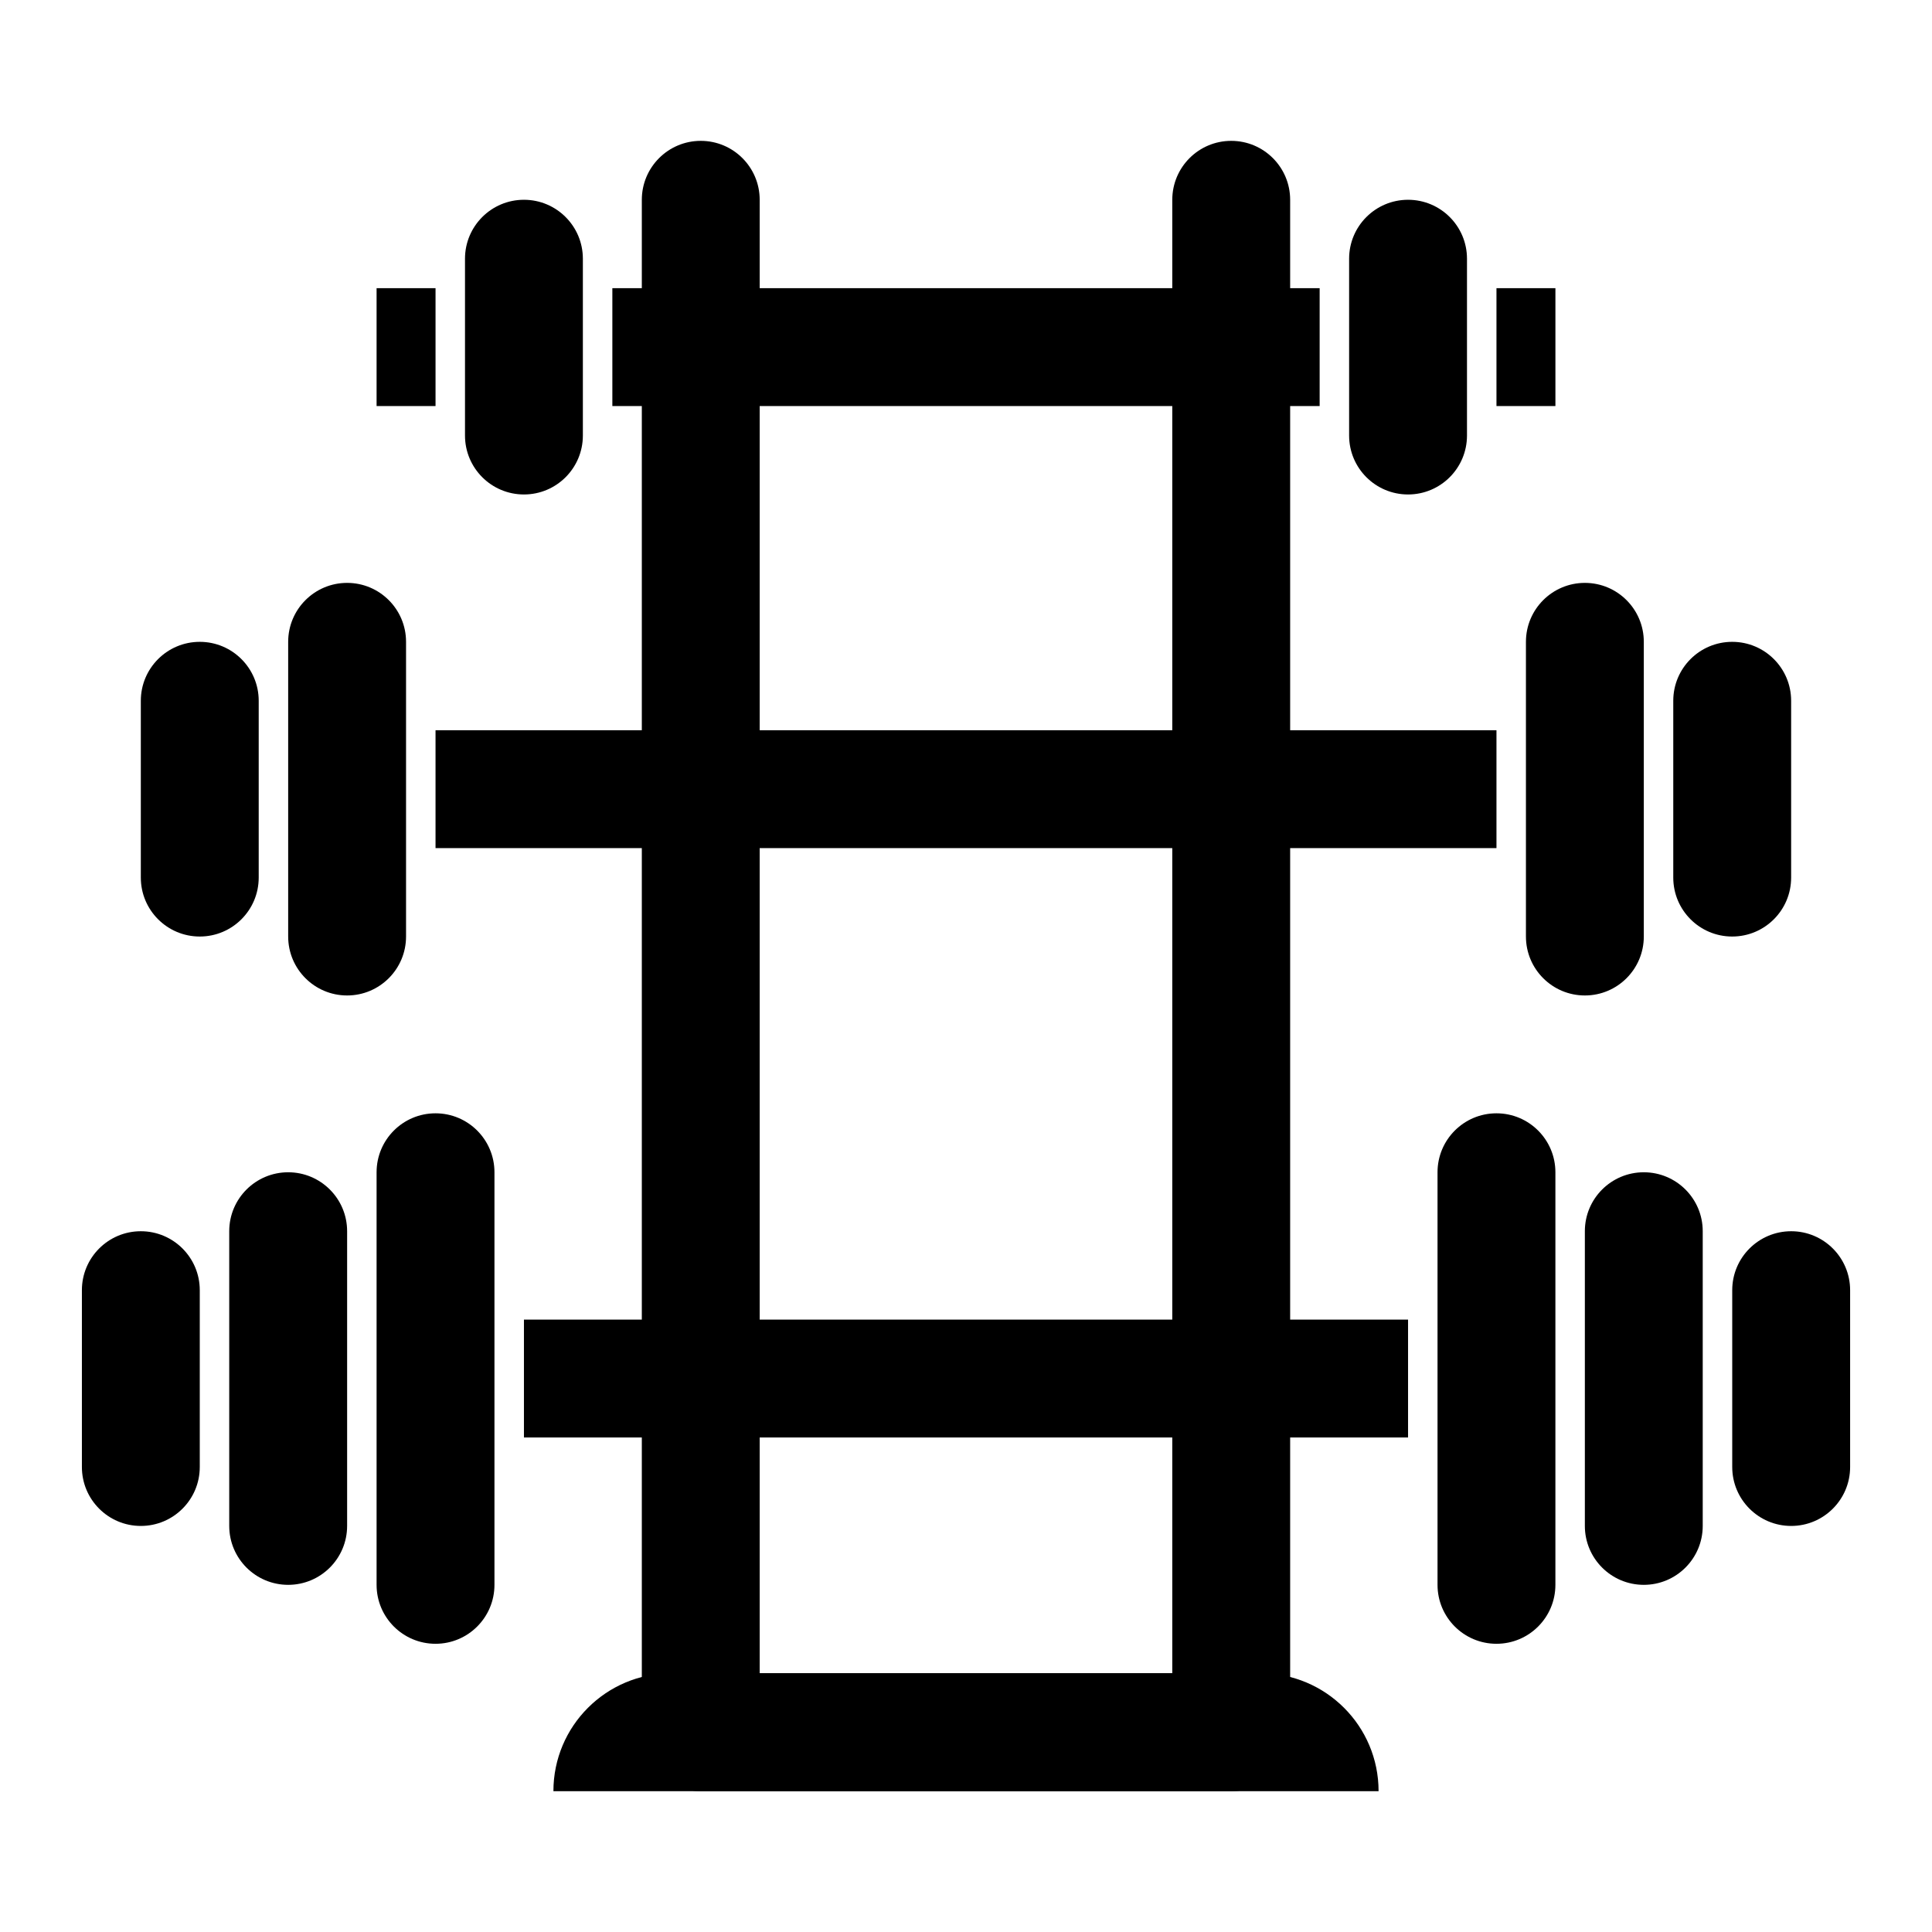 <?xml version="1.0" encoding="UTF-8"?>
<!-- Uploaded to: ICON Repo, www.iconrepo.com, Generator: ICON Repo Mixer Tools -->
<svg fill="#000000" width="800px" height="800px" version="1.1" viewBox="144 144 512 512" xmlns="http://www.w3.org/2000/svg">
 <g>
  <path d="m470.29 618.68h-140.58c-8.629 0-15.621-6.996-15.621-15.621v-406.11c0-8.625 6.992-15.621 15.621-15.621 8.625 0 15.617 6.996 15.617 15.621v390.49h109.34v-390.49c0-8.625 6.992-15.621 15.621-15.621 8.625 0 15.617 6.996 15.617 15.621v406.11c0 8.625-6.992 15.621-15.617 15.621z"/>
  <path d="m509.34 618.68h-218.68c0-17.254 13.984-31.242 31.238-31.242h156.2c17.254 0 31.238 13.988 31.238 31.242z"/>
  <path d="m282.85 275.04c-8.629 0-15.621-6.992-15.621-15.621v-46.859c0-8.625 6.992-15.617 15.621-15.617 8.625 0 15.617 6.992 15.617 15.617v46.859c0 8.629-6.992 15.621-15.617 15.621z"/>
  <path d="m517.15 275.04c-8.629 0-15.621-6.992-15.621-15.621v-46.859c0-8.625 6.992-15.617 15.621-15.617 8.625 0 15.617 6.992 15.617 15.617v46.859c0 8.629-6.992 15.621-15.617 15.621z"/>
  <path d="m540.58 220.37h15.621v31.238h-15.621z"/>
  <path d="m243.8 220.37h15.621v31.238h-15.621z"/>
  <path d="m306.28 220.37h187.44v31.238h-187.44z"/>
  <path d="m259.42 337.52h281.16v31.238h-281.16z"/>
  <path d="m603.05 392.19c-8.625 0-15.617-6.992-15.617-15.621v-46.859c0-8.625 6.992-15.617 15.617-15.617 8.629 0 15.621 6.992 15.621 15.617v46.859c0 8.629-6.992 15.621-15.621 15.621z"/>
  <path d="m564.01 407.81c-8.629 0-15.621-6.996-15.621-15.621v-78.098c0-8.629 6.992-15.621 15.621-15.621 8.625 0 15.617 6.992 15.617 15.621v78.098c0 8.625-6.992 15.621-15.617 15.621z"/>
  <path d="m196.94 392.19c8.625 0 15.621-6.992 15.621-15.621v-46.859c0-8.625-6.996-15.617-15.621-15.617s-15.621 6.992-15.621 15.617v46.859c0 8.629 6.996 15.621 15.621 15.621z"/>
  <path d="m235.99 407.81c8.625 0 15.617-6.996 15.617-15.621v-78.098c0-8.629-6.992-15.621-15.617-15.621-8.629 0-15.621 6.992-15.621 15.621v78.098c0 8.625 6.992 15.621 15.621 15.621z"/>
  <path d="m282.85 493.71h234.3v31.238h-234.3z"/>
  <path d="m618.68 548.39c-8.625 0-15.621-6.996-15.621-15.621v-46.859c0-8.625 6.996-15.621 15.621-15.621s15.621 6.996 15.621 15.621v46.859c0 8.625-6.996 15.621-15.621 15.621z"/>
  <path d="m579.62 564c-8.625 0-15.617-6.992-15.617-15.617v-78.102c0-8.625 6.992-15.617 15.617-15.617 8.629 0 15.621 6.992 15.621 15.617v78.102c0 8.625-6.992 15.617-15.621 15.617z"/>
  <path d="m540.58 579.62c-8.629 0-15.621-6.992-15.621-15.621v-109.34c0-8.629 6.992-15.621 15.621-15.621 8.625 0 15.617 6.992 15.617 15.621v109.34c0 8.629-6.992 15.621-15.617 15.621z"/>
  <path d="m181.32 548.39c8.629 0 15.621-6.996 15.621-15.621v-46.859c0-8.625-6.992-15.621-15.621-15.621-8.625 0-15.617 6.996-15.617 15.621v46.859c0 8.625 6.992 15.621 15.617 15.621z"/>
  <path d="m220.37 564c8.625 0 15.621-6.992 15.621-15.617v-78.102c0-8.625-6.996-15.617-15.621-15.617s-15.621 6.992-15.621 15.617v78.102c0 8.625 6.996 15.617 15.621 15.617z"/>
  <path d="m259.42 579.62c8.625 0 15.617-6.992 15.617-15.621v-109.34c0-8.629-6.992-15.621-15.617-15.621-8.629 0-15.621 6.992-15.621 15.621v109.34c0 8.629 6.992 15.621 15.621 15.621z"/>
 </g>
</svg>